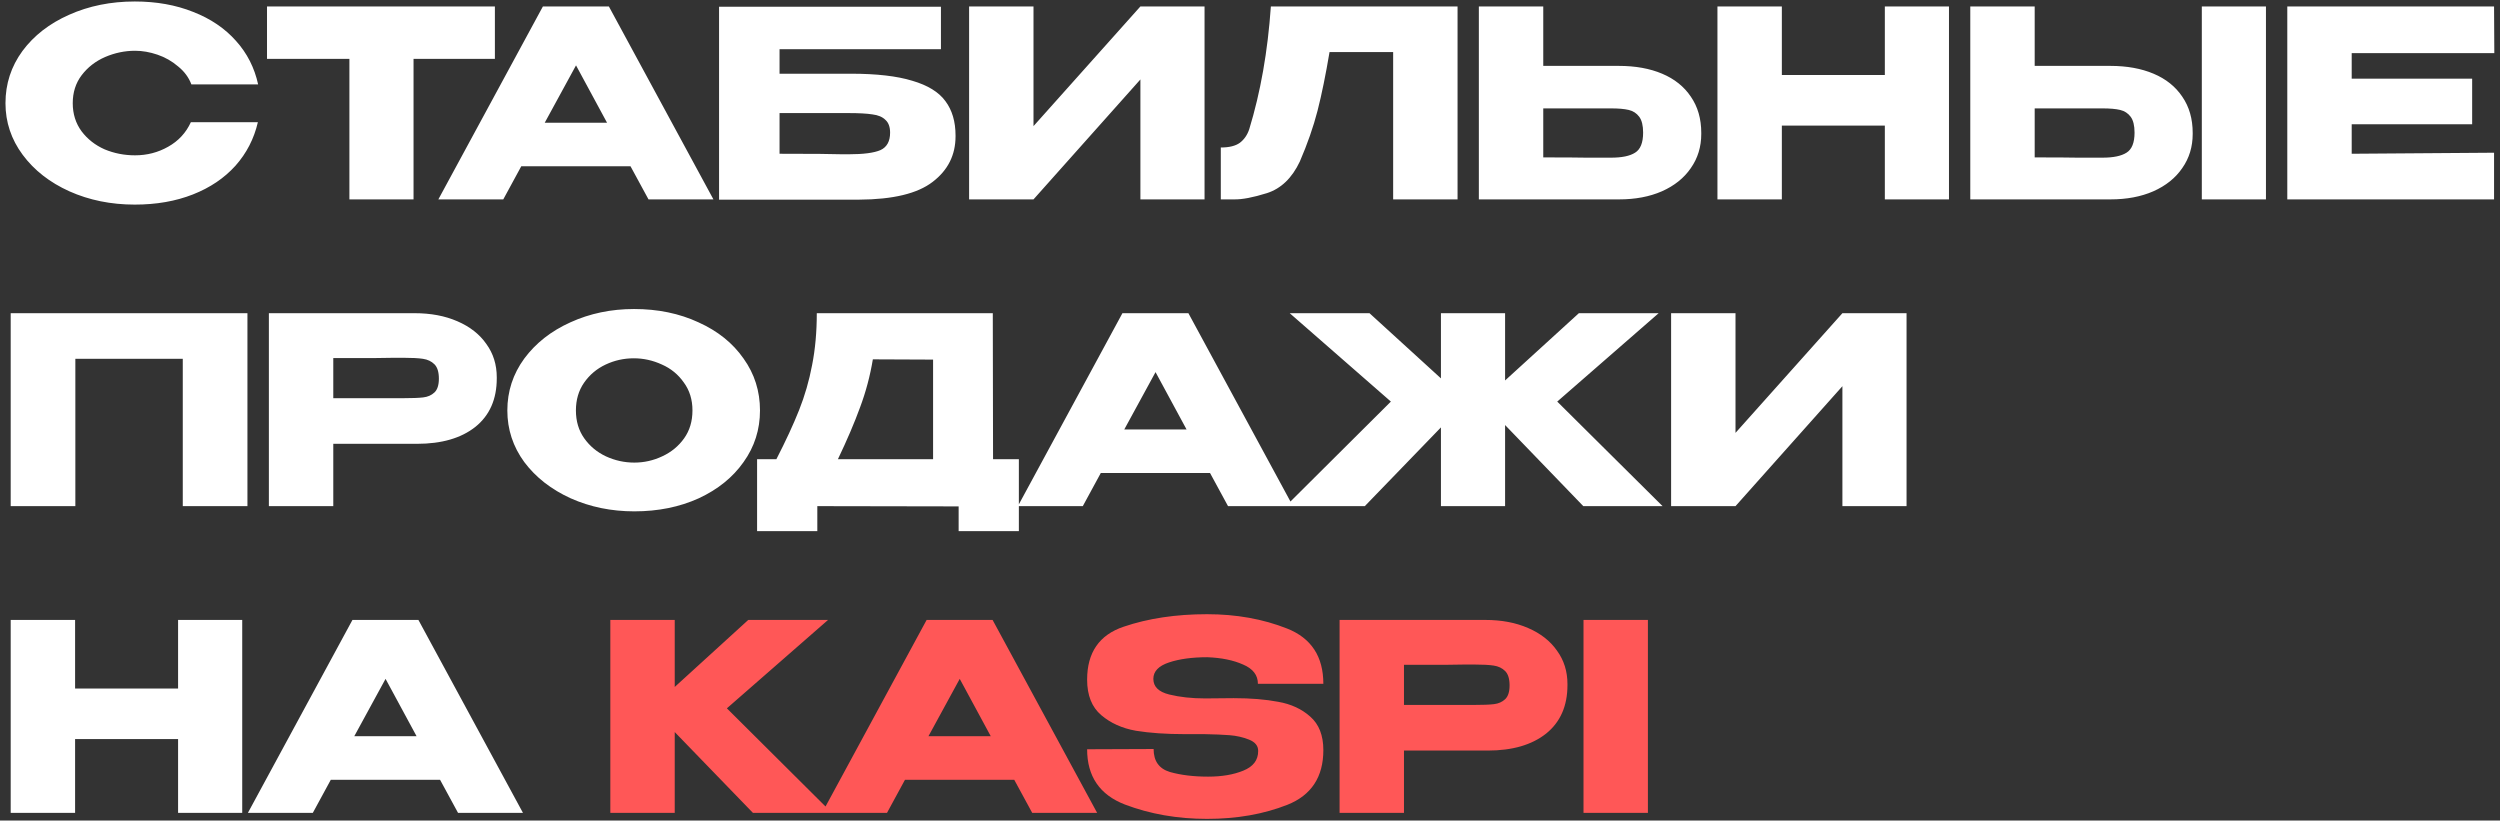 <?xml version="1.0" encoding="UTF-8"?> <svg xmlns="http://www.w3.org/2000/svg" width="326" height="107" viewBox="0 0 326 107" fill="none"><rect x="0" y="0" width="326" height="107" fill="#333333" stroke="none"/><path d="M0.714 13.454C0.714 10.938 1.451 8.671 2.924 6.654C4.42 4.637 6.449 3.061 9.01 1.928C11.594 0.772 14.45 0.194 17.578 0.194C20.389 0.194 22.927 0.647 25.194 1.554C27.461 2.438 29.319 3.696 30.77 5.328C32.221 6.937 33.184 8.83 33.66 11.006H24.956C24.616 10.099 24.038 9.317 23.222 8.66C22.429 7.98 21.533 7.47 20.536 7.13C19.539 6.79 18.564 6.62 17.612 6.62C16.275 6.62 14.971 6.892 13.702 7.436C12.455 7.98 11.435 8.773 10.642 9.816C9.871 10.836 9.486 12.049 9.486 13.454C9.486 14.859 9.871 16.083 10.642 17.126C11.413 18.146 12.41 18.928 13.634 19.472C14.881 19.993 16.207 20.254 17.612 20.254C19.176 20.254 20.615 19.88 21.93 19.132C23.267 18.384 24.253 17.319 24.888 15.936H33.626C33.127 18.089 32.153 19.982 30.702 21.614C29.251 23.223 27.404 24.47 25.16 25.354C22.916 26.238 20.389 26.68 17.578 26.68C14.473 26.68 11.628 26.102 9.044 24.946C6.483 23.79 4.454 22.203 2.958 20.186C1.462 18.169 0.714 15.925 0.714 13.454ZM34.818 7.64V0.84H64.534L34.818 7.64ZM64.534 0.84V7.674H53.926V26H45.562V7.674H34.818V0.84H64.534ZM93.031 26H84.565L82.219 21.682H67.973L65.627 26H57.161L70.795 0.84H79.397L93.031 26ZM75.113 8.524L71.033 16.004H79.159L75.113 8.524ZM110.969 9.612C114.301 9.612 116.964 9.918 118.959 10.53C120.976 11.119 122.416 12.003 123.277 13.182C124.161 14.361 124.603 15.857 124.603 17.67V17.772C124.603 20.22 123.606 22.203 121.611 23.722C119.639 25.241 116.443 26.011 112.023 26.034H93.765V0.874H122.699V6.416H101.653V9.612H110.969ZM110.663 20.118C112.59 20.118 113.972 19.937 114.811 19.574C115.65 19.189 116.069 18.429 116.069 17.296C116.069 16.548 115.865 15.993 115.457 15.63C115.072 15.245 114.505 15.007 113.757 14.916C113.032 14.803 112 14.746 110.663 14.746H110.629H101.653V20.05C105.914 20.05 108.634 20.073 109.813 20.118H110.663ZM134.769 0.84V16.446L148.709 0.84H157.073V26H148.709V10.36L134.769 26H126.371V0.84H134.769ZM190.065 0.84V26H181.667V6.79H173.371C172.872 9.759 172.351 12.309 171.807 14.44C171.263 16.548 170.492 18.758 169.495 21.07C168.475 23.223 167.047 24.595 165.211 25.184C163.397 25.751 161.969 26.023 160.927 26C159.907 26 159.329 26 159.193 26V19.234C160.281 19.234 161.108 19.03 161.675 18.622C162.241 18.191 162.649 17.602 162.899 16.854C164.372 12.049 165.313 6.711 165.721 0.84H190.065ZM211.101 8.592C213.255 8.592 215.136 8.932 216.745 9.612C218.355 10.292 219.601 11.289 220.485 12.604C221.392 13.919 221.845 15.494 221.845 17.33V17.466C221.845 19.143 221.392 20.628 220.485 21.92C219.601 23.212 218.343 24.221 216.711 24.946C215.102 25.649 213.243 26 211.135 26H192.843V0.84H201.241V8.592H211.033H211.101ZM210.081 20.56C211.487 20.56 212.529 20.345 213.209 19.914C213.912 19.483 214.263 18.611 214.263 17.296C214.263 16.367 214.093 15.675 213.753 15.222C213.413 14.769 212.96 14.474 212.393 14.338C211.827 14.202 211.056 14.134 210.081 14.134H210.047H201.241V20.526C203.916 20.526 205.786 20.537 206.851 20.56C207.939 20.56 208.676 20.56 209.061 20.56H210.081ZM232.353 9.782H245.783V0.84H254.147V26H245.783V16.378H232.353V26H223.955V0.84H232.353V9.782ZM275.183 8.592C277.337 8.592 279.218 8.932 280.827 9.612C282.437 10.292 283.683 11.289 284.567 12.604C285.474 13.919 285.927 15.494 285.927 17.33V17.466C285.927 19.143 285.474 20.628 284.567 21.92C283.683 23.212 282.425 24.221 280.793 24.946C279.184 25.649 277.325 26 275.217 26H256.925V0.84H265.323V8.592H275.183ZM287.117 26V0.84H295.481V26H287.117ZM274.163 20.56C275.569 20.56 276.611 20.345 277.291 19.914C277.994 19.483 278.345 18.611 278.345 17.296C278.345 16.367 278.175 15.675 277.835 15.222C277.495 14.769 277.042 14.474 276.475 14.338C275.909 14.202 275.138 14.134 274.163 14.134H274.129H265.323V20.526C267.998 20.526 269.868 20.537 270.933 20.56C272.021 20.56 272.758 20.56 273.143 20.56H274.163ZM322.369 16.208H306.661V20.05L325.225 19.914V26H298.263V0.84H325.225L325.259 6.926H306.661V10.258H322.369V16.208ZM32.266 40.84V66H23.834V46.79H9.826V66H1.394V40.84H32.266ZM54.068 40.84C56.176 40.84 58.035 41.191 59.644 41.894C61.276 42.597 62.534 43.583 63.418 44.852C64.325 46.099 64.778 47.549 64.778 49.204V49.34C64.778 52.06 63.849 54.168 61.99 55.664C60.131 57.137 57.593 57.874 54.374 57.874H43.46V66H35.062V40.84H54.068ZM52.572 51.924C53.751 51.924 54.623 51.89 55.19 51.822C55.779 51.754 56.267 51.539 56.652 51.176C57.037 50.813 57.23 50.213 57.23 49.374C57.23 48.513 57.037 47.889 56.652 47.504C56.267 47.119 55.768 46.881 55.156 46.79C54.544 46.699 53.683 46.654 52.572 46.654H51.45C50.997 46.654 50.203 46.665 49.07 46.688C47.937 46.688 46.067 46.688 43.46 46.688V51.924H52.538H52.572ZM82.681 40.296C85.786 40.296 88.585 40.874 91.079 42.03C93.595 43.163 95.555 44.739 96.961 46.756C98.389 48.751 99.103 51.006 99.103 53.522C99.103 56.015 98.389 58.259 96.961 60.254C95.555 62.249 93.606 63.824 91.113 64.98C88.619 66.113 85.82 66.68 82.715 66.68C79.723 66.68 76.957 66.113 74.419 64.98C71.88 63.824 69.863 62.249 68.367 60.254C66.893 58.237 66.157 55.993 66.157 53.522C66.157 51.029 66.893 48.773 68.367 46.756C69.863 44.739 71.869 43.163 74.385 42.03C76.923 40.874 79.689 40.296 82.681 40.296ZM82.715 60.322C83.984 60.322 85.197 60.05 86.353 59.506C87.531 58.962 88.483 58.18 89.209 57.16C89.934 56.14 90.297 54.927 90.297 53.522C90.297 52.117 89.923 50.904 89.175 49.884C88.449 48.841 87.497 48.059 86.319 47.538C85.14 46.994 83.916 46.722 82.647 46.722C81.355 46.722 80.131 46.994 78.975 47.538C77.819 48.082 76.878 48.875 76.153 49.918C75.45 50.938 75.099 52.139 75.099 53.522C75.099 54.927 75.461 56.14 76.187 57.16C76.912 58.18 77.853 58.962 79.009 59.506C80.187 60.05 81.423 60.322 82.715 60.322ZM129.494 59.88H132.86V69.264H125.006V66.034L106.578 66V69.264H98.724V59.88H101.24C102.464 57.5 103.45 55.369 104.198 53.488C104.946 51.607 105.513 49.646 105.898 47.606C106.306 45.543 106.51 43.288 106.51 40.84H129.46L129.494 59.88ZM113.82 46.858C113.457 49.034 112.902 51.119 112.154 53.114C111.429 55.109 110.465 57.364 109.264 59.88H121.674V46.892L113.82 46.858ZM168.601 66H160.135L157.789 61.682H143.543L141.197 66H132.731L146.365 40.84H154.967L168.601 66ZM150.683 48.524L146.603 56.004H154.729L150.683 48.524ZM203.063 52.366L216.799 66H206.463L196.263 55.426V66H187.899V55.732L177.971 66H167.669L181.371 52.366L168.179 40.84H178.583L187.899 49.34V40.84H196.263V49.612L205.885 40.84H216.289L203.063 52.366ZM226.31 40.84V56.446L240.25 40.84H248.614V66H240.25V50.36L226.31 66H217.912V40.84H226.31ZM9.792 89.782H23.222V80.84H31.586V106H23.222V96.378H9.792V106H1.394V80.84H9.792V89.782ZM68.195 106H59.729L57.383 101.682H43.137L40.791 106H32.325L45.959 80.84H54.561L68.195 106ZM50.277 88.524L46.197 96.004H54.323L50.277 88.524Z" fill="white"></path><path d="M94.785 92.366L108.487 106H98.185L87.985 95.46V106H79.587V80.84H87.985V89.578L97.573 80.84H107.977L94.785 92.366ZM143.068 106H134.602L132.256 101.682H118.01L115.664 106H107.198L120.832 80.84H129.434L143.068 106ZM125.15 88.524L121.07 96.004H129.196L125.15 88.524ZM160.869 91.04C163.09 91.04 165.028 91.199 166.683 91.516C168.36 91.811 169.754 92.457 170.865 93.454C171.998 94.451 172.565 95.902 172.565 97.806C172.565 101.319 171.001 103.699 167.873 104.946C164.768 106.17 161.277 106.782 157.401 106.782C153.548 106.782 149.978 106.159 146.691 104.912C143.404 103.643 141.761 101.24 141.761 97.704L150.431 97.67C150.431 99.234 151.134 100.231 152.539 100.662C153.967 101.07 155.633 101.274 157.537 101.274C159.328 101.274 160.858 101.013 162.127 100.492C163.419 99.971 164.065 99.121 164.065 97.942V97.908C164.065 97.251 163.668 96.763 162.875 96.446C162.082 96.129 161.232 95.936 160.325 95.868C159.418 95.8 158.33 95.755 157.061 95.732H154.511C152.063 95.732 149.932 95.585 148.119 95.29C146.328 94.973 144.821 94.293 143.597 93.25C142.373 92.207 141.761 90.666 141.761 88.626C141.761 85.09 143.348 82.789 146.521 81.724C149.717 80.636 153.344 80.092 157.401 80.092C161.209 80.092 164.688 80.715 167.839 81.962C170.99 83.209 172.565 85.611 172.565 89.17H164.031C164.031 88.037 163.385 87.198 162.093 86.654C160.824 86.087 159.271 85.77 157.435 85.702C155.463 85.702 153.797 85.929 152.437 86.382C151.077 86.835 150.397 87.549 150.397 88.524C150.397 89.544 151.088 90.224 152.471 90.564C153.854 90.904 155.418 91.074 157.163 91.074L160.869 91.04ZM193.687 80.84C195.795 80.84 197.654 81.191 199.263 81.894C200.895 82.597 202.153 83.583 203.037 84.852C203.944 86.099 204.397 87.549 204.397 89.204V89.34C204.397 92.06 203.468 94.168 201.609 95.664C199.75 97.137 197.212 97.874 193.993 97.874H183.079V106H174.681V80.84H193.687ZM192.191 91.924C193.37 91.924 194.242 91.89 194.809 91.822C195.398 91.754 195.886 91.539 196.271 91.176C196.656 90.813 196.849 90.213 196.849 89.374C196.849 88.513 196.656 87.889 196.271 87.504C195.886 87.119 195.387 86.881 194.775 86.79C194.163 86.699 193.302 86.654 192.191 86.654H191.069C190.616 86.654 189.822 86.665 188.689 86.688C187.556 86.688 185.686 86.688 183.079 86.688V91.924H192.157H192.191ZM214.888 106H206.49V80.84H214.888V106Z" fill="#FF5757"></path></svg> 